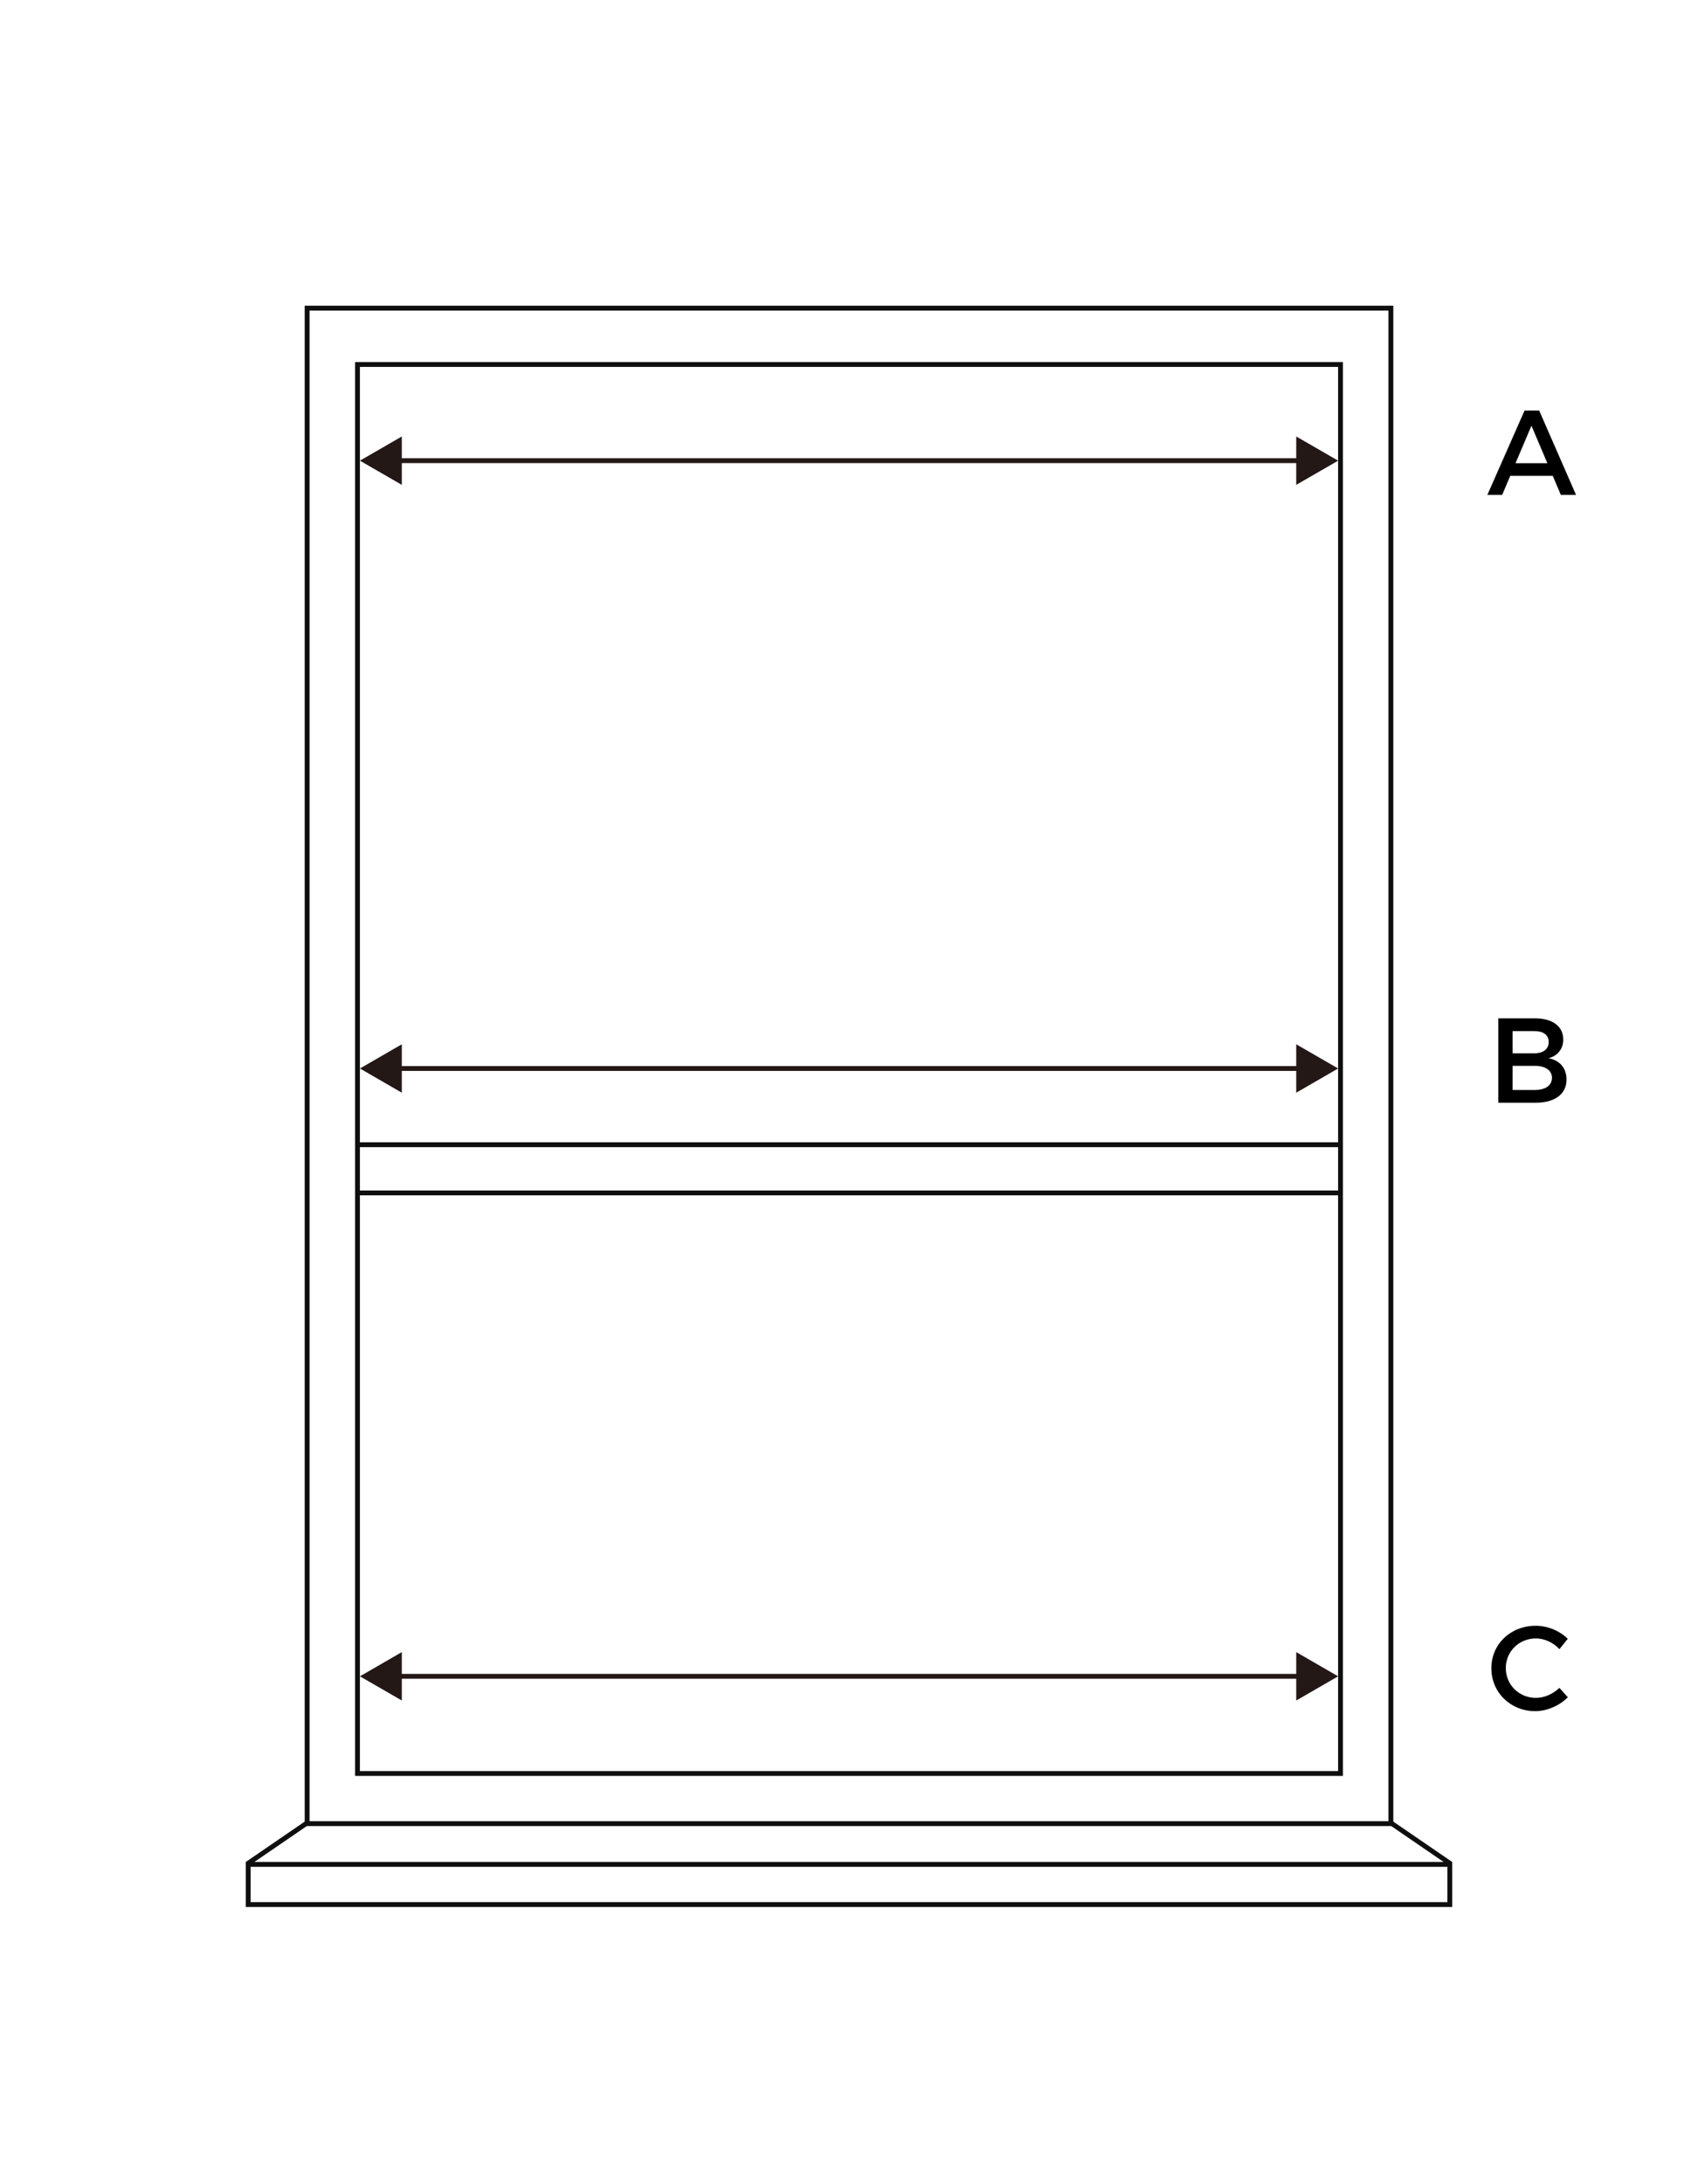 <svg viewBox="0 0 700 900" xmlns="http://www.w3.org/2000/svg" id="Dimensions"><defs><style>.cls-1{fill:#231815;}.cls-2{fill:#fff;}.cls-3{stroke:#0f0f0f;}.cls-3,.cls-4{fill:none;stroke-miterlimit:10;stroke-width:2px;}.cls-4{stroke:#231815;}.cls-5{fill:#0f0f0f;}</style></defs><rect height="900" width="700" x="0" class="cls-2"></rect><path d="M572.39,127.97v622.47H127.61V127.97h444.79M574.39,125.97H125.61v626.47h448.79V125.97h0Z" class="cls-5"></path><path d="M596.69,769.23v14.55H103.31v-14.55h493.37M598.69,767.23H101.31v18.55h497.37v-18.55h0Z" class="cls-5"></path><path d="M551.63,151.18v578.59H148.37V151.18h403.26M553.63,149.18H146.37v582.59h407.26V149.18h0Z" class="cls-5"></path><line y2="471.69" x2="551.98" y1="471.69" x1="148.02" class="cls-3"></line><line y2="491.54" x2="551.98" y1="491.54" x1="148.02" class="cls-3"></line><line y2="768.06" x2="598.12" y1="750.51" x1="572.5" class="cls-3"></line><line y2="768.06" x2="101.88" y1="750.51" x1="127.51" class="cls-3"></line><path d="M640.14,196.08h-17.54l-3.33,7.85h-6.11l15.35-34.78h6.01l15.2,34.78h-6.26l-3.33-7.85ZM637.9,190.86l-6.56-15.45-6.56,15.45h13.12Z"></path><path d="M644.46,428.3c0,3.88-2.33,6.81-6.11,7.75,4.67.79,7.45,4.12,7.45,8.79,0,5.96-4.82,9.54-12.67,9.54h-15.45v-34.78h15.1c7.2,0,11.67,3.28,11.67,8.7ZM638.45,429.34c0-2.88-2.24-4.52-5.96-4.47h-8.94v9.14h8.94c3.73,0,5.96-1.69,5.96-4.67ZM639.79,444.1c0-3.08-2.73-4.97-7.3-4.92h-8.94v9.94h8.94c4.57.05,7.3-1.79,7.3-5.02Z"></path><path d="M633.18,675.12c-6.96,0-12.42,5.37-12.42,12.22s5.46,12.27,12.42,12.27c3.48,0,7.06-1.59,9.69-4.12l3.48,3.88c-3.53,3.48-8.54,5.71-13.46,5.71-10.18,0-18.08-7.7-18.08-17.69s8-17.49,18.28-17.49c4.92,0,9.84,2.04,13.22,5.37l-3.43,4.27c-2.53-2.73-6.16-4.42-9.69-4.42Z"></path><g id="Manual_Dimension"><line y2="189.82" x2="537.29" y1="189.82" x1="162.74" class="cls-4"></line><polygon points="165.65 199.79 148.38 189.82 165.65 179.85 165.65 199.79" class="cls-1"></polygon><polygon points="534.37 199.79 551.64 189.82 534.37 179.85 534.37 199.79" class="cls-1"></polygon></g><g id="Manual_Dimension-2"><line y2="440.27" x2="537.29" y1="440.27" x1="162.74" class="cls-4"></line><polygon points="165.65 450.25 148.38 440.27 165.65 430.3 165.65 450.25" class="cls-1"></polygon><polygon points="534.37 450.25 551.64 440.27 534.37 430.3 534.37 450.25" class="cls-1"></polygon></g><g id="Manual_Dimension-3"><line y2="690.73" x2="537.29" y1="690.73" x1="162.74" class="cls-4"></line><polygon points="165.65 700.7 148.38 690.73 165.65 680.75 165.65 700.7" class="cls-1"></polygon><polygon points="534.37 700.7 551.64 690.73 534.37 680.75 534.37 700.7" class="cls-1"></polygon></g></svg>